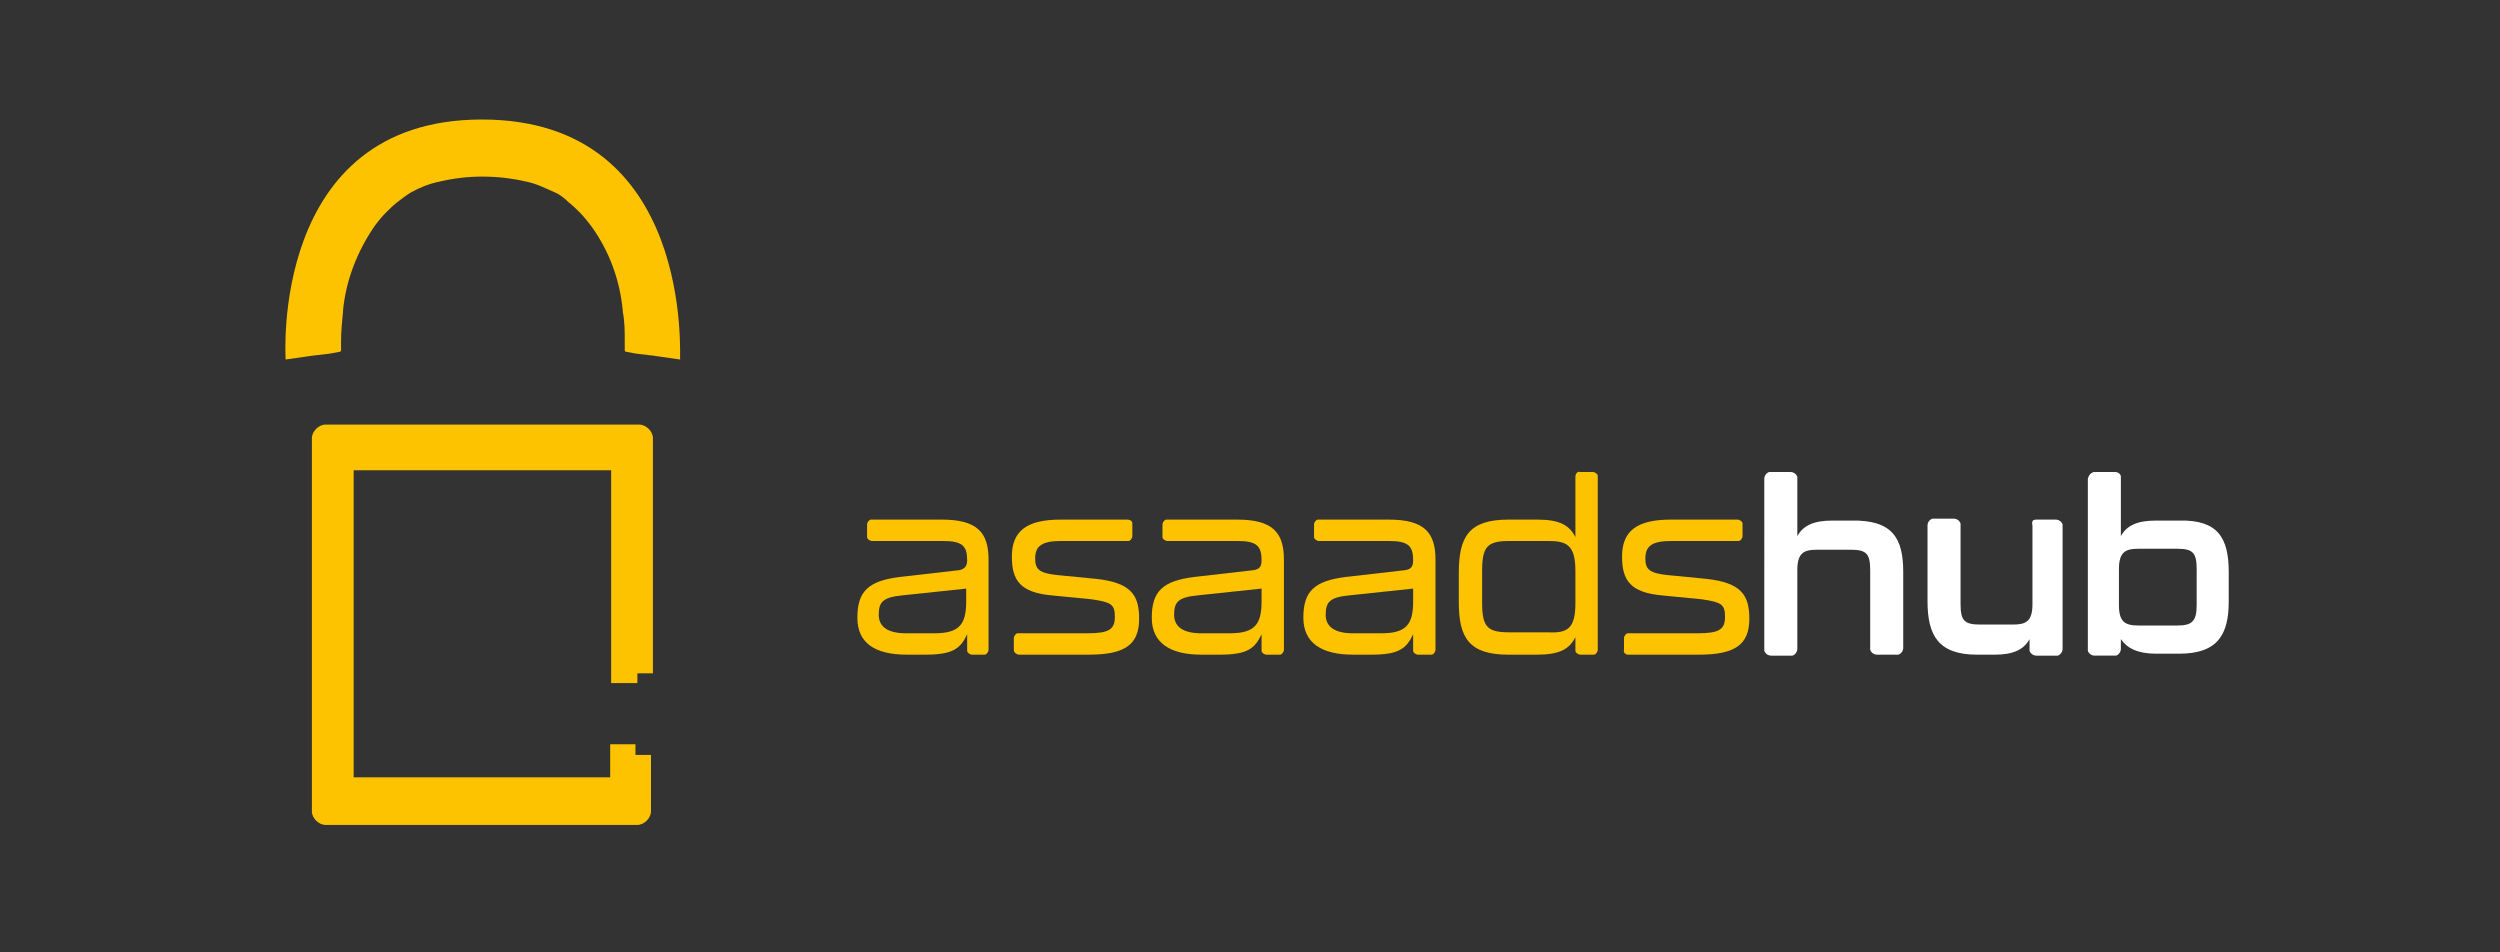 <?xml version="1.0" encoding="utf-8"?>
<!-- Generator: Adobe Illustrator 23.0.1, SVG Export Plug-In . SVG Version: 6.00 Build 0)  -->
<svg version="1.1" id="Layer_1" xmlns="http://www.w3.org/2000/svg" xmlns:xlink="http://www.w3.org/1999/xlink" x="0px" y="0px"
	 viewBox="0 0 257.3 98" style="enable-background:new 0 0 257.3 98;" xml:space="preserve">
<rect x="0" y="0" width="257.3" height="98" fill="#333333" stroke="none"/>
<style type="text/css">
	.st0{fill:#FDC300;}
	.st1{fill:#FFFFFF;}
</style>
<g id="Group_1576" transform="translate(-239.187 -49.922)">
	<g id="Group_8" transform="translate(239.187 49.922)">
		<path id="Path_5" class="st0" d="M62.9,70.3V48.4H36.4V80h26.4v-3.4h2.6v1.1H67v5.8c0,0.7-0.7,1.4-1.4,1.4H33.5
			c-0.7,0-1.4-0.7-1.4-1.4V45.1c0-0.7,0.7-1.4,1.4-1.4h32.3c0.7,0,1.4,0.7,1.4,1.4l0,0v24.2h-1.6v1H62.9z"/>
		<path id="Path_6" class="st0" d="M49.6,12.3L49.6,12.3C27.7,12.3,29.4,37,29.4,37l2.8-0.4l1.7-0.2l1.1-0.2l0.1-0.1V36
			c0,0,0,0,0-0.1v-0.1c0-0.1,0-0.2,0-0.2v-0.1v-0.1c0-0.1,0-0.1,0-0.2c0-1.1,0.1-2,0.2-3.1v-0.1l0,0c0.3-3.2,1.5-6.2,3.3-8.8
			c0.3-0.4,0.7-0.9,1.1-1.3l0,0c0.4-0.4,0.7-0.7,1.2-1.1c0.4-0.3,0.9-0.7,1.4-1c0.9-0.5,1.9-0.9,2.9-1.1c2.9-0.7,6-0.7,9,0
			c1,0.2,2,0.7,2.9,1.1c0.5,0.2,1,0.6,1.4,1c0.4,0.3,0.8,0.7,1.2,1.1l0,0c0.4,0.4,0.7,0.8,1.1,1.3c1.9,2.6,3,5.6,3.3,8.8l0,0v0.1
			c0.2,1,0.2,2,0.2,3.1c0,0.1,0,0.1,0,0.2v0.1v0.1c0,0.1,0,0.2,0,0.2v0.1c0,0,0,0,0,0.1v0.1l0.1,0.1l1.1,0.2l1.7,0.2L70,37
			C69.9,37,71.6,12.3,49.6,12.3z"/>
	</g>
	<g id="asaadshub_1_" transform="translate(3068.937 -3151.928)">
		<g id="Group_1559_1_" transform="translate(-2749.209 3251.428)">
			<path id="Path_6267_1_" class="st0" d="M7.7,14c0-2.7,1.1-3.8,4.4-4.2l6.1-0.7C18.7,9,19,8.7,19,8.1c0-1.5-0.5-2-2.5-2H9.2
				C9,6.1,8.7,5.9,8.7,5.7V5.6V4.4c0-0.2,0.2-0.5,0.4-0.5h0.1h7.2c3.6,0,4.8,1.3,4.8,4.1v9.3c0,0.2-0.2,0.5-0.4,0.5h-0.1h-1.2
				c-0.2,0-0.5-0.2-0.5-0.4v-0.1v-1.6c-0.7,1.5-1.5,2.1-4.3,2.1h-1.9C9.5,17.8,7.7,16.6,7.7,14z M15.6,15.6c2.6,0,3.3-0.9,3.3-3.3
				V11l-6.6,0.7c-2,0.2-2.4,0.7-2.4,2c0,1.2,0.9,1.9,2.8,1.9H15.6z"/>
			<path id="Path_6268_1_" class="st0" d="M23.8,17.3v-1.2c0-0.2,0.2-0.5,0.4-0.5h0.1h7.1c2.2,0,2.8-0.4,2.8-1.7s-0.4-1.5-2.4-1.8
				l-4.1-0.4c-3.2-0.3-4.1-1.5-4.1-4c0-2.6,1.5-3.8,5-3.8h6.9C35.7,3.9,36,4,36,4.3v0.1v1.2c0,0.2-0.2,0.5-0.4,0.5h-0.1h-6.8
				c-2,0-2.7,0.5-2.7,1.8c0,1.1,0.4,1.5,2.2,1.7l4.1,0.4c3.6,0.4,4.4,1.7,4.4,4.1c0,2.7-1.5,3.7-5.2,3.7h-7.1
				C24.1,17.8,23.8,17.6,23.8,17.3C23.8,17.4,23.8,17.3,23.8,17.3z"/>
			<path id="Path_6269_1_" class="st0" d="M38,14c0-2.7,1.1-3.8,4.4-4.2l6.1-0.7c0.6-0.1,0.8-0.4,0.8-1c0-1.5-0.5-2-2.5-2h-7.2
				c-0.2,0-0.5-0.2-0.5-0.4V5.6V4.4c0-0.2,0.2-0.5,0.4-0.5h0.1h7.2c3.6,0,4.8,1.3,4.8,4.1v9.3c0,0.2-0.2,0.5-0.4,0.5h-0.1h-1.3
				c-0.2,0-0.5-0.2-0.5-0.4v-0.1v-1.6c-0.7,1.5-1.5,2.1-4.3,2.1h-1.9C39.9,17.8,38,16.6,38,14z M46,15.6c2.6,0,3.3-0.9,3.3-3.3V11
				l-6.6,0.7c-2,0.2-2.4,0.7-2.4,2c0,1.2,0.9,1.9,2.8,1.9H46z"/>
			<path id="Path_6270_1_" class="st0" d="M53.6,14c0-2.7,1.1-3.8,4.4-4.2l6.1-0.7c0.6-0.1,0.8-0.4,0.8-1c0-1.5-0.5-2-2.5-2h-7.2
				c-0.2,0-0.5-0.2-0.5-0.4V5.6V4.4c0-0.2,0.2-0.5,0.4-0.5h0.1h7.2c3.6,0,4.8,1.3,4.8,4.1v9.3c0,0.2-0.2,0.5-0.4,0.5h-0.1h-1.3
				c-0.2,0-0.5-0.2-0.5-0.4v-0.1v-1.6c-0.7,1.5-1.5,2.1-4.3,2.1h-1.9C55.5,17.8,53.6,16.6,53.6,14z M61.6,15.6
				c2.6,0,3.3-0.9,3.3-3.3V11l-6.6,0.7c-2,0.2-2.4,0.7-2.4,2c0,1.2,0.9,1.9,2.8,1.9H61.6z"/>
			<path id="Path_6271_1_" class="st0" d="M82.1-1h1.3c0.2,0,0.5,0.2,0.5,0.4v0.1v17.8c0,0.2-0.2,0.5-0.4,0.5h-0.1h-1.3
				c-0.2,0-0.5-0.2-0.5-0.4v-0.1V16c-0.6,1.2-1.6,1.8-3.9,1.8h-3c-4.1,0-5.1-1.8-5.1-5.4v-3c0-3.7,1-5.5,5.1-5.5h3
				c2.3,0,3.3,0.6,3.9,1.8v-6.2C81.6-0.8,81.8-1.1,82.1-1C82.1-1,82.1-1,82.1-1z M81.6,12.5V9.2c0-2.7-0.9-3.1-2.8-3.1h-4
				c-2.3,0-2.8,0.6-2.8,3.1v3.3c0,2.5,0.6,3,2.8,3h4C80.8,15.6,81.6,15.1,81.6,12.5L81.6,12.5z"/>
			<path id="Path_6272_1_" class="st0" d="M86.6,17.3v-1.2c0-0.2,0.2-0.5,0.4-0.5h0.1h7.1c2.2,0,2.8-0.4,2.8-1.7s-0.4-1.5-2.4-1.8
				l-4.1-0.4c-3.2-0.3-4.1-1.5-4.1-4c0-2.6,1.5-3.8,5-3.8h6.9c0.2,0,0.5,0.2,0.5,0.4v0.1v1.2c0,0.2-0.2,0.5-0.4,0.5h-0.1h-6.8
				c-2,0-2.7,0.5-2.7,1.8c0,1.1,0.4,1.5,2.2,1.7l4.1,0.4c3.6,0.4,4.4,1.7,4.4,4.1c0,2.7-1.5,3.7-5.2,3.7H87
				C86.8,17.8,86.5,17.6,86.6,17.3C86.6,17.4,86.6,17.3,86.6,17.3z"/>
		</g>
		<g id="Group_1560_1_" transform="translate(-2620.769 3251.428)">
			<path id="Path_6273_1_" class="st1" d="M-13.1,9.3v7.8c0,0.3-0.2,0.6-0.5,0.7c0,0-0.1,0-0.2,0h-2c-0.3,0-0.6-0.2-0.7-0.5v-0.1
				V9.1c0-1.7-0.4-2.1-2-2.1h-3.5c-1.3,0-2,0.3-2,2.1v8.1c0,0.3-0.2,0.6-0.5,0.7c0,0-0.1,0-0.2,0h-2c-0.3,0-0.6-0.2-0.7-0.5
				c0,0,0-0.1,0-0.2V-0.3c0-0.3,0.2-0.6,0.5-0.7c0,0,0.1,0,0.2,0h2c0.3,0,0.6,0.2,0.7,0.5c0,0,0,0.1,0,0.2v5.9
				c0.6-1.1,1.7-1.6,3.6-1.6h1.9C-14.2,3.9-13.1,5.8-13.1,9.3z"/>
			<path id="Path_6274_1_" class="st1" d="M0.6,3.9h2c0.3,0,0.6,0.2,0.7,0.5v0.1v12.7c0,0.3-0.2,0.6-0.5,0.7c-0.1,0-0.1,0-0.2,0h-2
				c-0.3,0-0.6-0.2-0.7-0.5c0,0,0-0.1,0-0.2v-1c-0.6,1.1-1.7,1.6-3.6,1.6h-1.8c-4,0-5.1-2-5.1-5.5V4.5c0-0.3,0.2-0.6,0.5-0.7
				c0.1,0,0.1,0,0.2,0h2c0.3,0,0.6,0.2,0.7,0.5c0,0,0,0.1,0,0.2v8.1c0,1.7,0.4,2.1,2,2.1h3.4c1.3,0,2-0.3,2-2.1V4.5
				C0.1,4.1,0.2,3.9,0.6,3.9C0.5,3.9,0.6,3.9,0.6,3.9z"/>
			<path id="Path_6275_1_" class="st1" d="M20.4,9.3v3c0,3.4-1.1,5.4-5.1,5.4h-2.4c-1.9,0-3-0.6-3.6-1.5v1c0,0.3-0.2,0.6-0.5,0.7
				c0,0-0.1,0-0.2,0h-2c-0.3,0-0.6-0.2-0.7-0.5v-0.1V-0.3C6-0.7,6.2-0.9,6.5-1c0,0,0.1,0,0.2,0h2C9-1,9.3-0.8,9.3-0.5
				c0,0,0,0.1,0,0.2v5.9C9.9,4.5,11,4,12.9,4h2.4C19.3,3.9,20.4,5.8,20.4,9.3z M17.1,9c0-1.7-0.4-2.1-2-2.1h-4c-1.3,0-2,0.3-2,2.1
				v3.7c0,1.7,0.6,2.1,2,2.1h4c1.5,0,2-0.4,2-2.1V9z"/>
		</g>
	</g>
</g>
</svg>
